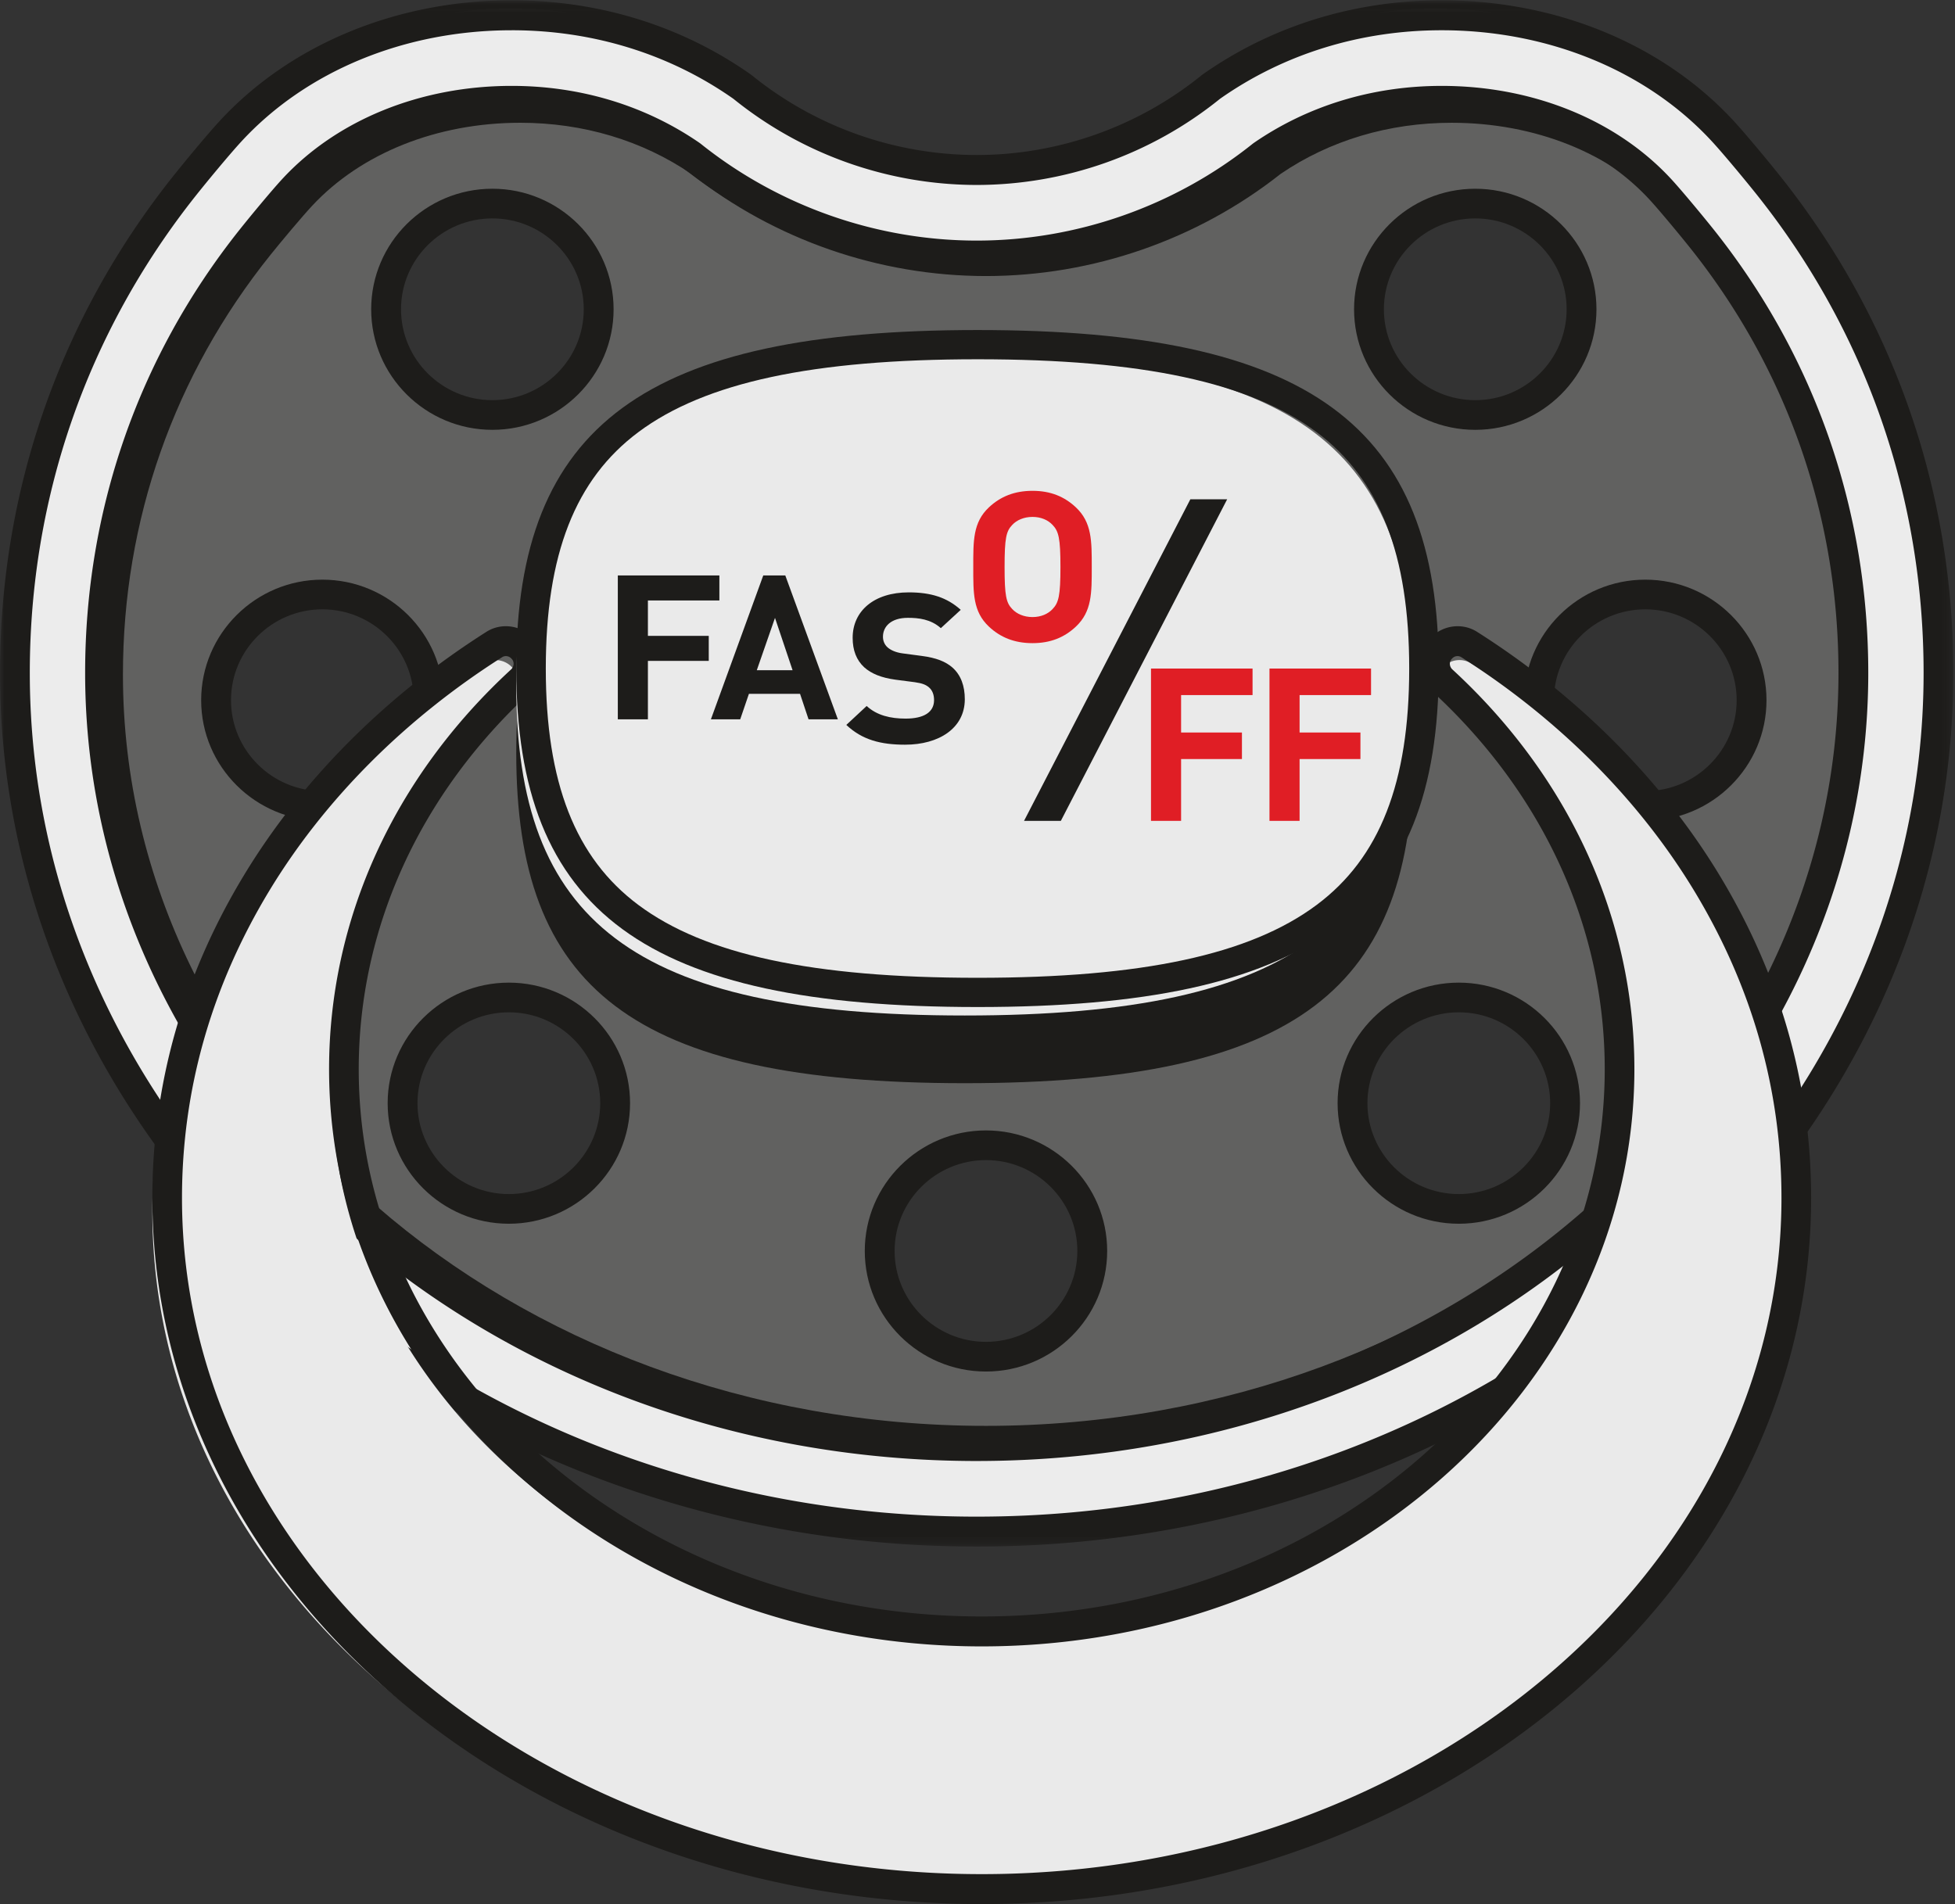 <svg viewBox="0 0 231 225" xmlns="http://www.w3.org/2000/svg" xmlns:xlink="http://www.w3.org/1999/xlink"><rect x="0" y="0" width="231" height="225" fill="#333333" stroke="none"/><defs><path id="a" d="M0 .036h230.81v182.723H0z"/></defs><g fill="none" fill-rule="evenodd"><path d="M193.226 95.27c-6.92 0-12.53-5.646-12.53-12.611 0-6.966 5.61-12.612 12.53-12.612 6.92 0 12.53 5.646 12.53 12.612 0 6.965-5.61 12.611-12.53 12.611m-21.984 48.075c-6.92 0-12.53-5.647-12.53-12.611 0-6.965 5.61-12.611 12.53-12.611 6.92 0 12.53 5.646 12.53 12.61 0 6.965-5.61 12.612-12.53 12.612m1.94-119.935c6.92 0 12.53 5.647 12.53 12.611 0 6.966-5.61 12.612-12.53 12.612-6.92 0-12.53-5.646-12.53-12.612 0-6.964 5.61-12.61 12.53-12.61M115.5 160.976c-6.92 0-12.53-5.646-12.53-12.612 0-6.965 5.61-12.611 12.53-12.611 6.92 0 12.53 5.646 12.53 12.611 0 6.966-5.61 12.612-12.53 12.612m-56.246-17.632c-6.92 0-12.53-5.647-12.53-12.611 0-6.965 5.61-12.611 12.53-12.611 6.92 0 12.53 5.646 12.53 12.61 0 6.965-5.61 12.612-12.53 12.612M37.269 95.27c-6.92 0-12.53-5.646-12.53-12.611 0-6.966 5.61-12.612 12.53-12.612 6.92 0 12.53 5.646 12.53 12.612 0 6.965-5.61 12.611-12.53 12.611m20.044-71.86c6.92 0 12.53 5.647 12.53 12.611 0 6.966-5.61 12.612-12.53 12.612-6.92 0-12.53-5.646-12.53-12.612 0-6.964 5.61-12.61 12.53-12.61m143.91 5.013c-1.228-1.547-3.779-4.63-4.987-5.942C190.106 15.819 180.69 12 170.396 12c-7.789 0-15.116 2.23-21.211 6.451-9.533 7.635-21.48 11.835-33.685 11.835-12.206 0-24.153-4.2-33.685-11.835C75.718 14.23 68.391 12 60.603 12c-10.292 0-19.71 3.82-25.838 10.48-1.215 1.32-3.764 4.401-4.986 5.943C18.148 43.097 12 60.795 12 79.604 12 130 58.43 171 115.5 171S219 130 219 79.604c0-18.808-6.148-36.506-17.778-51.18" fill="#616160"/><path d="M58.18 25.81c-5.953 0-10.796 4.816-10.796 10.738 0 5.92 4.843 10.738 10.796 10.738 5.953 0 10.796-4.818 10.796-10.738 0-5.922-4.843-10.739-10.796-10.739m0 24.984c-7.897 0-14.322-6.39-14.322-14.245 0-7.856 6.425-14.246 14.322-14.246 7.897 0 14.322 6.39 14.322 14.246 0 7.854-6.425 14.245-14.322 14.245M174.315 25.81c-5.952 0-10.796 4.817-10.796 10.739 0 5.92 4.844 10.738 10.796 10.738 5.953 0 10.796-4.818 10.796-10.738 0-5.922-4.843-10.739-10.796-10.739m0 24.984c-7.897 0-14.321-6.39-14.321-14.245 0-7.856 6.424-14.246 14.321-14.246 7.897 0 14.321 6.39 14.321 14.246 0 7.854-6.424 14.245-14.321 14.245M38.09 72.004c-5.952 0-10.796 4.817-10.796 10.739 0 5.92 4.844 10.738 10.796 10.738 5.953 0 10.796-4.817 10.796-10.738 0-5.922-4.843-10.739-10.796-10.739m0 24.984c-7.897 0-14.321-6.39-14.321-14.245 0-7.855 6.424-14.246 14.32-14.246 7.898 0 14.323 6.39 14.323 14.246 0 7.855-6.425 14.245-14.322 14.245m156.315-24.984c-5.953 0-10.796 4.817-10.796 10.739 0 5.92 4.843 10.738 10.796 10.738 5.952 0 10.796-4.817 10.796-10.738 0-5.922-4.844-10.739-10.796-10.739m0 24.984c-7.897 0-14.322-6.39-14.322-14.245 0-7.855 6.425-14.246 14.322-14.246 7.896 0 14.321 6.39 14.321 14.246 0 7.855-6.425 14.245-14.321 14.245m-134.28 22.636c-5.952 0-10.796 4.817-10.796 10.738 0 5.921 4.844 10.739 10.796 10.739 5.953 0 10.796-4.818 10.796-10.739 0-5.92-4.843-10.738-10.796-10.738m0 24.984c-7.897 0-14.321-6.39-14.321-14.246 0-7.854 6.424-14.245 14.321-14.245 7.897 0 14.322 6.39 14.322 14.245 0 7.855-6.425 14.246-14.322 14.246m112.245-24.984c-5.953 0-10.796 4.817-10.796 10.738 0 5.921 4.843 10.739 10.796 10.739 5.952 0 10.795-4.818 10.795-10.739 0-5.92-4.843-10.738-10.795-10.738m0 24.984c-7.897 0-14.322-6.39-14.322-14.246 0-7.854 6.425-14.245 14.322-14.245 7.896 0 14.321 6.39 14.321 14.245 0 7.855-6.425 14.246-14.321 14.246m-55.87-7.52c-5.953 0-10.795 4.818-10.795 10.739 0 5.92 4.842 10.738 10.795 10.738s10.797-4.817 10.797-10.738c0-5.921-4.844-10.74-10.797-10.74m0 24.985c-7.896 0-14.32-6.39-14.32-14.245 0-7.855 6.424-14.246 14.32-14.246 7.898 0 14.322 6.391 14.322 14.246s-6.424 14.245-14.322 14.245M61.478 14.507c-9.827 0-18.795 3.579-24.604 9.819-1.186 1.273-3.702 4.278-4.913 5.789-11.406 14.22-17.435 31.372-17.435 49.602 0 48.951 45.745 88.776 101.974 88.776 56.23 0 101.975-39.825 101.975-88.776 0-18.229-6.028-35.38-17.434-49.601-1.213-1.512-3.73-4.518-4.912-5.788-5.811-6.241-14.78-9.82-24.606-9.82-7.422 0-14.409 2.09-20.212 6.046-9.854 7.781-22.214 12.066-34.81 12.066-12.599 0-24.958-4.285-34.812-12.066-5.804-3.957-12.791-6.047-20.211-6.047M116.5 172C58.327 172 11 130.602 11 79.717c0-19.033 6.295-36.941 18.205-51.79 1.275-1.588 3.824-4.634 5.083-5.984C40.76 14.989 50.67 11 61.478 11c8.157 0 15.854 2.316 22.26 6.699l.097.072c9.24 7.314 20.84 11.342 32.665 11.342 11.824 0 23.424-4.028 32.665-11.342l.098-.072c6.403-4.382 14.1-6.699 22.26-6.699 10.805 0 20.717 3.99 27.192 10.945 1.237 1.327 3.836 4.43 5.082 5.983C215.705 42.778 222 60.685 222 79.718 222 130.601 174.673 172 116.5 172" fill="#1D1C1A"/><path d="M115 170.84c-56.794 0-102.998-41.175-102.998-91.787 0-18.89 6.118-36.663 17.693-51.4 1.216-1.549 3.752-4.643 4.961-5.968 6.098-6.69 15.47-10.526 25.713-10.526 7.75 0 15.042 2.24 21.11 6.479 9.485 7.667 21.374 11.886 33.52 11.886 12.147 0 24.036-4.219 33.522-11.886 6.066-4.24 13.358-6.479 21.11-6.479 10.242 0 19.614 3.837 25.714 10.528 1.202 1.317 3.74 4.413 4.962 5.967 11.573 14.736 17.691 32.51 17.691 51.399 0 50.612-46.205 91.788-102.998 91.788m93.124-149.523c-1.313-1.673-4.01-4.966-5.442-6.537C194.57 5.883 182.514 1 169.631 1c-10.035 0-19.459 3.057-27.097 8.492-7.528 6.174-17.104 9.872-27.534 9.872s-20.006-3.698-27.534-9.872C79.83 4.057 70.404 1 60.37 1 47.486 1 35.431 5.883 27.32 14.781c-1.432 1.57-4.129 4.864-5.443 6.537C9.124 37.554 2 57.614 2 79.054 2 135.357 52.592 181 115 181c62.409 0 113-45.643 113-101.946 0-21.44-7.123-41.5-19.876-57.736" fill="#ECECEC"/><mask id="b" fill="#fff"><use xlink:href="#a"/></mask><path d="M60.462 13.69c-9.812 0-18.767 3.611-24.567 9.91-1.184 1.283-3.696 4.317-4.906 5.842C19.6 43.794 13.58 61.106 13.58 79.505c0 49.406 45.679 89.601 101.826 89.601 56.147 0 101.826-40.195 101.826-89.601 0-18.398-6.02-35.71-17.408-50.063-1.211-1.525-3.724-4.56-4.905-5.84-5.802-6.3-14.758-9.913-24.57-9.913-7.411 0-14.389 2.11-20.184 6.103-9.838 7.854-22.18 12.178-34.76 12.178-12.578 0-24.92-4.324-34.76-12.178-5.794-3.992-12.772-6.103-20.182-6.103m54.943 158.957c-58.088 0-105.346-41.783-105.346-93.141 0-19.21 6.286-37.285 18.178-52.27 1.273-1.605 3.82-4.678 5.075-6.041 6.464-7.019 16.36-11.045 27.15-11.045 8.147 0 15.833 2.339 22.228 6.76l.098.074c9.226 7.382 20.81 11.447 32.617 11.447 11.806 0 23.39-4.065 32.617-11.447l.097-.073c6.395-4.422 14.08-6.76 22.228-6.76 10.79 0 20.687 4.026 27.153 11.046 1.235 1.34 3.83 4.472 5.075 6.039 11.891 14.986 18.176 33.061 18.176 52.27 0 51.358-47.258 93.14-105.346 93.14M60.462 3.576c-12.604 0-24.248 4.794-31.948 13.152-1.414 1.535-4.084 4.763-5.389 6.408C10.3 39.298 3.521 58.791 3.521 79.505c0 54.983 50.19 99.715 111.884 99.715S227.29 134.488 227.29 79.505c0-20.715-6.78-40.207-19.605-56.37-1.303-1.642-3.971-4.868-5.389-6.408-7.698-8.358-19.343-13.152-31.948-13.152-9.593 0-18.65 2.8-26.193 8.1a45.828 45.828 0 01-28.75 10.182 45.827 45.827 0 01-28.749-10.182c-7.544-5.299-16.6-8.1-26.194-8.1m54.943 179.184C51.771 182.759 0 136.439 0 79.505c0-21.525 7.045-41.78 20.373-58.577 1.339-1.687 4.088-5.01 5.559-6.606C34.294 5.243 46.88.036 60.462.036c10.34 0 20.114 3.034 28.262 8.774l.096.072a42.304 42.304 0 0026.585 9.435c9.65 0 19.092-3.35 26.586-9.435l.096-.072c8.148-5.74 17.92-8.774 28.26-8.774 13.583 0 26.17 5.207 34.532 14.286 1.475 1.602 4.222 4.923 5.559 6.606 13.328 16.796 20.372 37.052 20.372 58.577 0 56.935-51.77 103.254-115.405 103.254" fill="#1D1C1A" mask="url(#b)"/><path d="M170.576 78.768l-.055.054c-1.076 1.063-.999 2.78.126 3.791 13.124 11.812 21.198 27.822 21.198 45.464 0 36.33-34.18 65.779-76.345 65.779s-76.346-29.45-76.346-65.779c0-17.642 8.074-33.652 21.198-45.464 1.125-1.012 1.203-2.728.126-3.79l-.055-.055a2.667 2.667 0 00-3.26-.377C33.396 93.135 18 116.644 18 143.149 18 187.802 61.652 224 115.5 224s97.5-36.198 97.5-80.85c0-26.506-15.398-50.015-39.163-64.76a2.667 2.667 0 00-3.26.378" fill="#EAEAEA"/><path d="M59.776 77.53a.8.8 0 00-.431.123C47.835 84.96 38.303 94.53 31.78 105.327c-6.819 11.288-10.276 23.481-10.276 36.24 0 44.055 42.391 79.897 94.495 79.897 52.106 0 94.497-35.842 94.497-79.897 0-12.759-3.458-24.952-10.276-36.24-6.524-10.798-16.055-20.367-27.565-27.674a.847.847 0 00-1.047.135l-.057.058a.815.815 0 00-.238.604.93.93 0 00.307.665c13.863 12.766 21.497 29.539 21.497 47.229 0 37.61-34.595 68.209-77.118 68.209-42.522 0-77.116-30.599-77.116-68.21 0-17.689 7.634-34.462 21.497-47.228a.932.932 0 00.307-.665.82.82 0 00-.242-.607l-.054-.055a.87.87 0 00-.615-.258M115.999 225C61.963 225 18 187.572 18 141.567c0-13.418 3.63-26.23 10.789-38.08 6.804-11.264 16.724-21.232 28.69-28.828 1.696-1.076 3.963-.812 5.39.628l.054.055a4.353 4.353 0 011.267 3.19 4.508 4.508 0 01-1.448 3.196c-13.126 12.088-20.355 27.933-20.355 44.616 0 35.66 33.022 64.672 73.612 64.672 40.591 0 73.614-29.012 73.614-64.672 0-16.683-7.229-32.528-20.355-44.616a4.508 4.508 0 01-1.448-3.197 4.353 4.353 0 011.266-3.19l.057-.057c1.427-1.437 3.691-1.7 5.388-.625 11.965 7.596 21.886 17.564 28.69 28.827C210.37 115.336 214 128.15 214 141.567 214 187.572 170.037 225 116 225" fill="#1D1C1A"/><path d="M167 89c0 27.656-13.497 39-53 39s-53-11.344-53-39c0-27.655 13.497-39 53-39s53 11.345 53 39" fill="#1D1C1A"/><path d="M167 81c0 27.655-13.497 39-53 39s-53-11.345-53-39 13.497-39 53-39 53 11.345 53 39" fill="#EAEAEA"/><path d="M115.5 42.455c-19.469 0-32.202 2.736-40.072 8.61C67.966 56.635 64.491 65.512 64.491 79s3.475 22.364 10.937 27.935c7.87 5.874 20.603 8.61 40.072 8.61s32.202-2.736 40.072-8.61c7.462-5.57 10.938-14.447 10.938-27.935s-3.476-22.364-10.938-27.935c-7.87-5.874-20.603-8.61-40.072-8.61m0 76.545C76.28 119 61 107.786 61 79c0-28.785 15.28-40 54.5-40S170 50.215 170 79c0 28.786-15.28 40-54.5 40" fill="#1D1C1A"/><path fill="#1D1C1A" d="M76.556 70.96v4.179h7.19v2.96h-7.19V85H73V68h12v2.96zm15.016 2.054l-2.15 6.184h4.228l-2.078-6.184zM95.537 85l-1.004-3.008h-6.042L87.463 85H84l6.186-17h2.603L99 85h-3.463zm11.41 3c-2.885 0-5.076-.572-6.947-2.337l2.405-2.238c1.202 1.119 2.832 1.492 4.596 1.492 2.19 0 3.366-.77 3.366-2.188 0-.62-.188-1.143-.589-1.492-.373-.323-.8-.496-1.682-.621l-2.298-.299c-1.63-.223-2.831-.696-3.687-1.466-.908-.845-1.363-1.99-1.363-3.481 0-3.157 2.512-5.37 6.626-5.37 2.62 0 4.515.597 6.145 2.064l-2.35 2.163c-1.204-1.07-2.646-1.218-3.901-1.218-1.978 0-2.939 1.019-2.939 2.237 0 .447.16.92.561 1.268.373.323.987.596 1.763.696l2.245.298c1.736.224 2.831.672 3.633 1.367 1.014.895 1.469 2.189 1.469 3.755 0 3.43-3.073 5.37-7.053 5.37"/><path fill="#E01E25" d="M139.556 82.135v4.424h7.19v3.135h-7.19V97H136V79h12v3.135zm14.001 0v4.424h7.19v3.135h-7.19V97H150V79h12v3.135zm-29.188-20.107c-.533-.572-1.357-.945-2.369-.945-1.011 0-1.863.373-2.395.945-.72.746-.905 1.566-.905 4.972 0 3.406.186 4.226.905 4.973.532.571 1.384.945 2.395.945 1.012 0 1.836-.374 2.369-.945.718-.747.932-1.567.932-4.973 0-3.406-.214-4.226-.932-4.972m2.741 12.033C125.78 75.304 124.156 76 122 76s-3.805-.696-5.137-1.94C114.947 72.272 115 70.059 115 67s-.053-5.27 1.863-7.06c1.332-1.244 2.98-1.94 5.137-1.94 2.156 0 3.779.696 5.11 1.94 1.917 1.79 1.89 4.002 1.89 7.06s.027 5.271-1.89 7.06"/><path fill="#1D1C1A" d="M125.349 97H121l19.651-38H145z"/></g></svg>